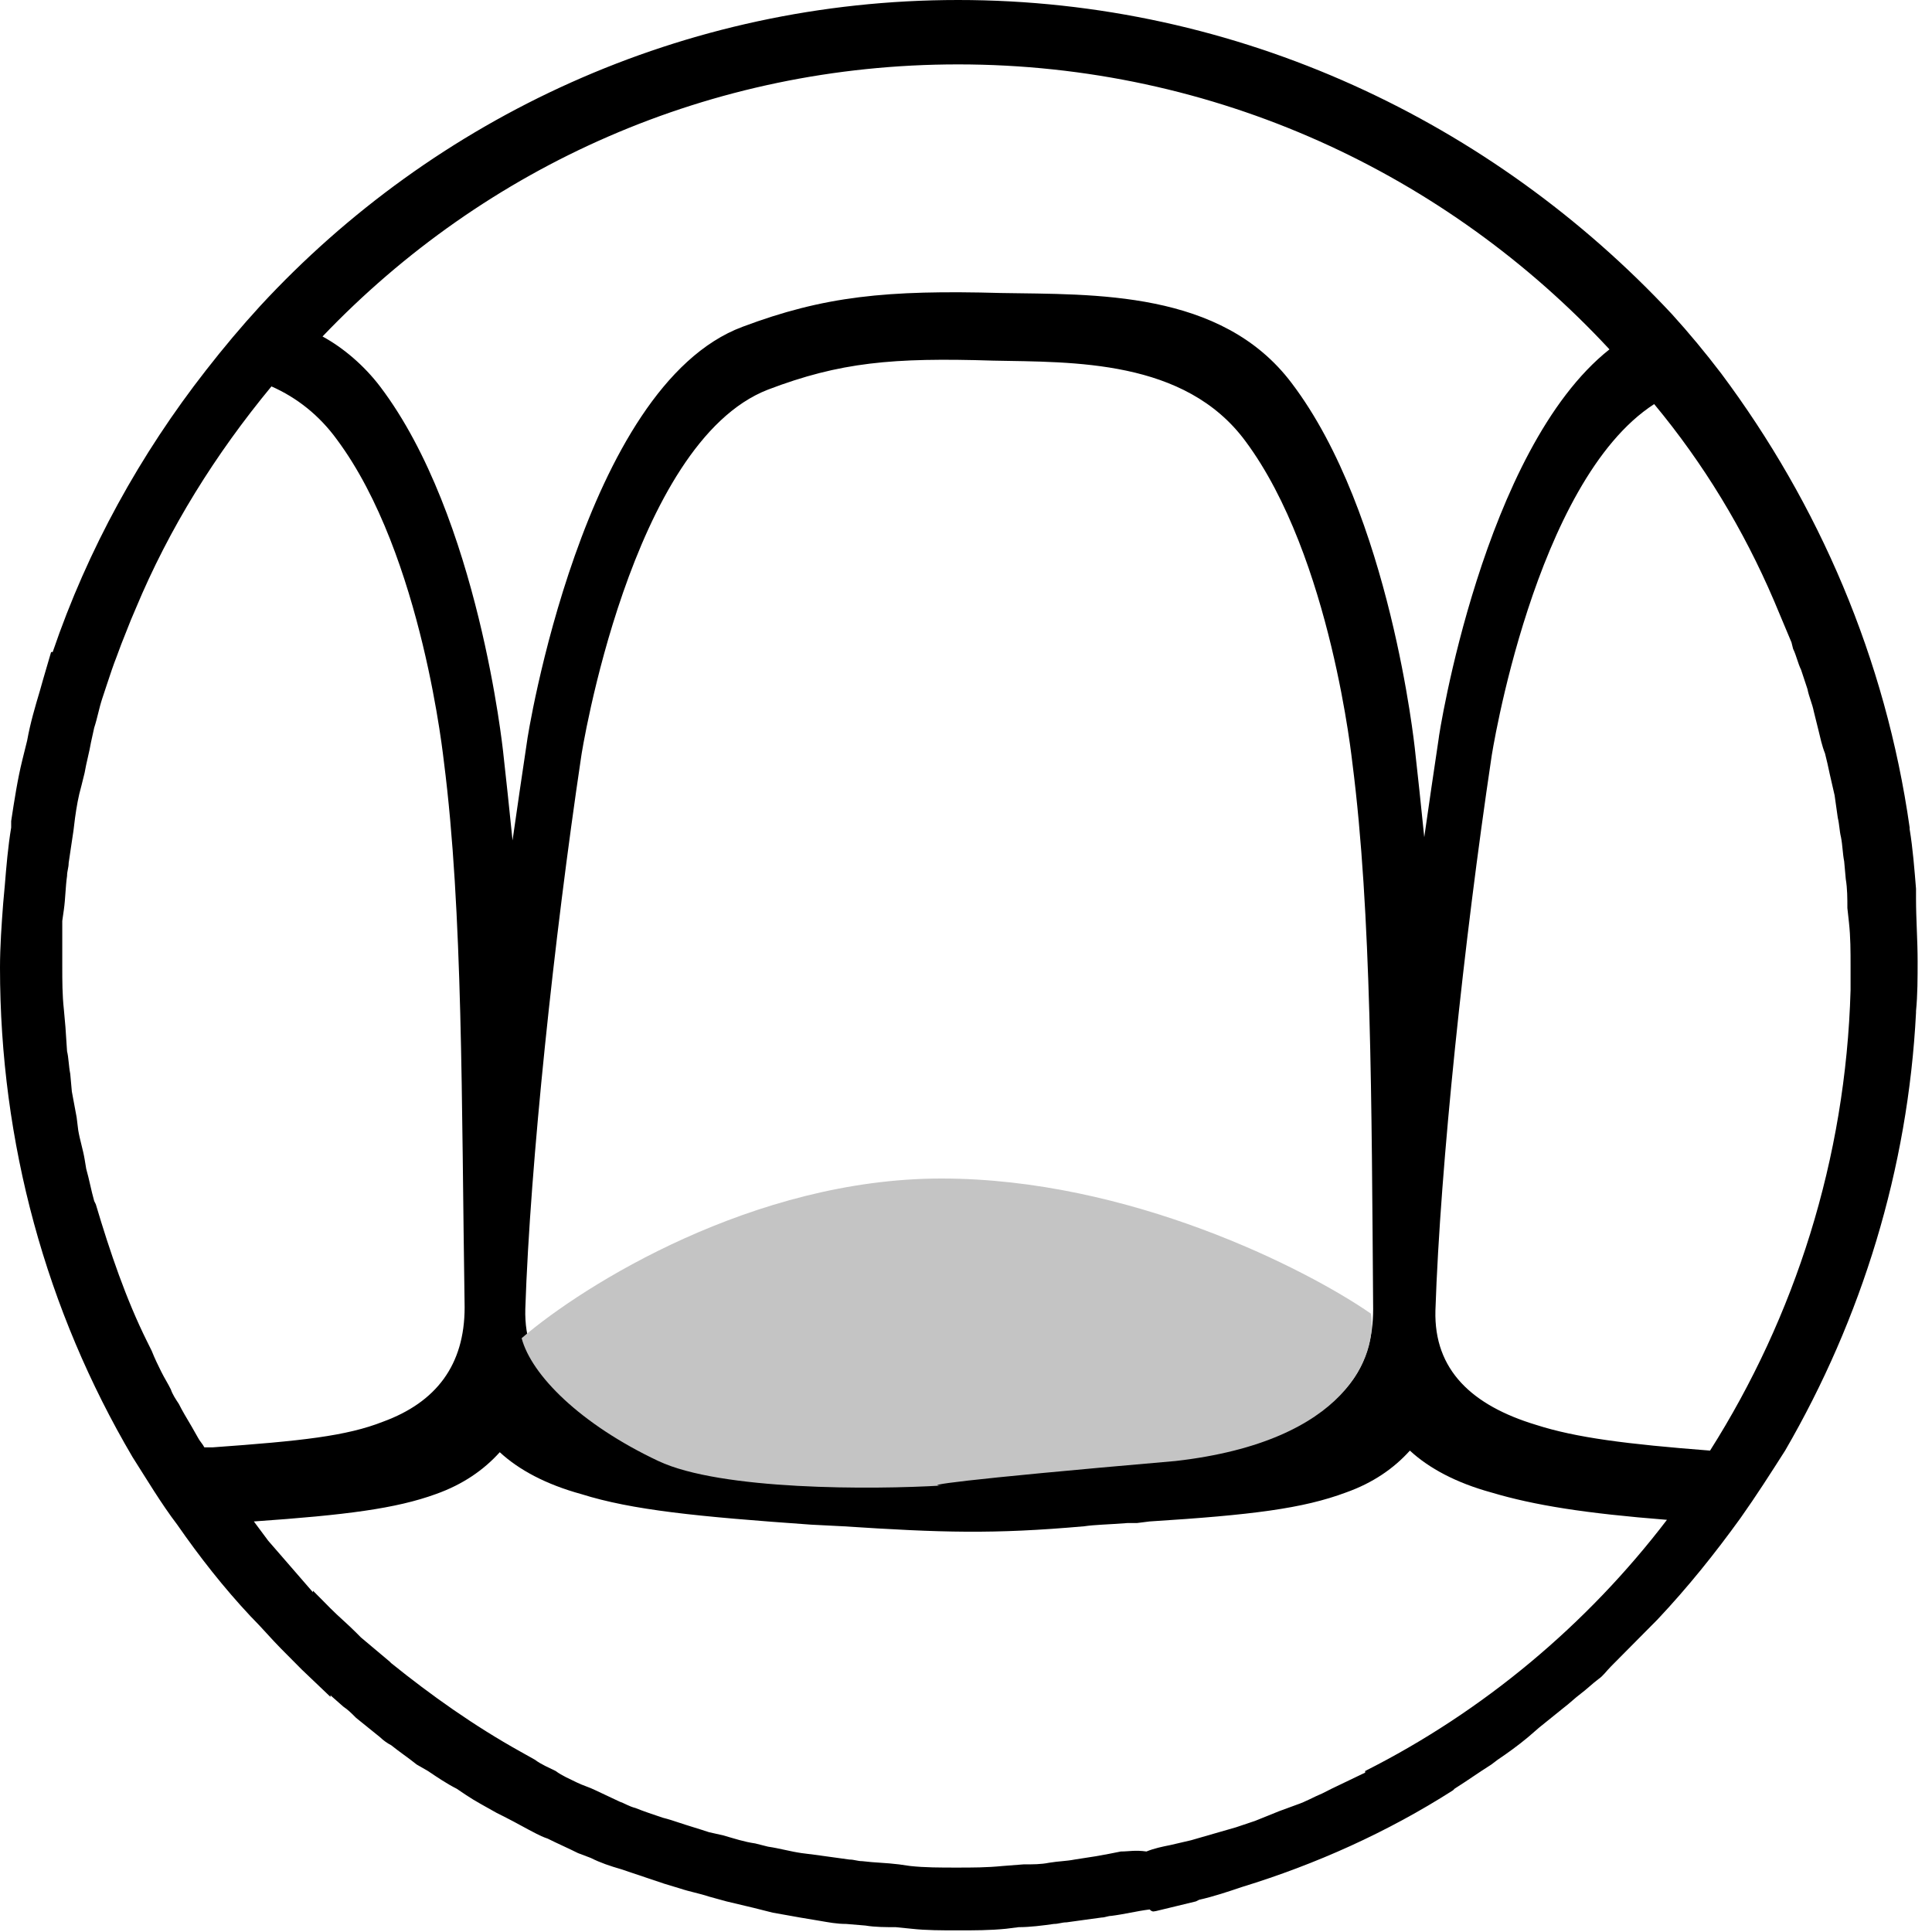 <svg width="100" height="100" viewBox="0 0 100 100" fill="none" xmlns="http://www.w3.org/2000/svg">
<g clip-path="url(#clip0)">
<path fill-rule="evenodd" clip-rule="evenodd" d="M95.785 51.25C95.537 60 92.892 68.166 88.512 75.083C84.215 74.75 81.57 74.416 79.504 73.75C76.198 72.75 74.215 70.916 74.297 67.833C74.545 60.333 75.785 48.666 77.19 39.25C77.19 39.166 79.421 24.916 85.62 20.916C88.182 24 90.248 27.416 91.818 31.083L92.727 33.25L92.81 33.583C92.975 33.916 93.058 34.333 93.223 34.666L93.554 35.666C93.636 36.083 93.802 36.416 93.884 36.833L94.132 37.833C94.215 38.166 94.297 38.583 94.463 39C94.545 39.333 94.628 39.666 94.711 40.083L94.959 41.166L95.124 42.333C95.207 42.666 95.207 43 95.289 43.333C95.372 43.75 95.372 44.166 95.454 44.583L95.537 45.5C95.62 46 95.62 46.5 95.62 47L95.702 47.75C95.785 48.5 95.785 49.25 95.785 50V51.25ZM70.661 91.666V91.75L68.925 92.583L68.43 92.833C68.016 93 67.603 93.25 67.107 93.416L66.198 93.75L64.959 94.25L63.967 94.583L62.81 94.916L61.653 95.25L60.578 95.5C60.165 95.583 59.752 95.666 59.339 95.833C58.76 95.75 58.43 95.833 58.016 95.833C57.603 95.916 57.19 96 56.694 96.083L55.62 96.25C55.206 96.333 54.793 96.333 54.297 96.416C53.884 96.5 53.471 96.5 52.975 96.5L51.901 96.583C51.074 96.666 50.331 96.666 49.504 96.666C48.678 96.666 47.851 96.666 47.107 96.583L46.529 96.5C45.868 96.416 45.289 96.416 44.628 96.333C44.38 96.333 44.215 96.25 43.967 96.25C43.388 96.166 42.727 96.083 42.149 96L41.487 95.916C40.909 95.833 40.331 95.666 39.752 95.583L39.091 95.416C38.512 95.333 38.016 95.166 37.438 95L36.694 94.833C36.198 94.666 35.62 94.5 35.124 94.333C34.876 94.25 34.628 94.166 34.297 94.083C33.801 93.916 33.306 93.75 32.892 93.583C32.562 93.5 32.314 93.333 32.066 93.25L30.826 92.666C30.496 92.5 30.165 92.416 29.835 92.25C29.504 92.083 29.091 91.916 28.76 91.666C28.43 91.5 28.016 91.333 27.686 91.083L26.942 90.666C24.545 89.333 22.314 87.75 20.248 86.083L20.165 86L18.678 84.75L18.43 84.5C18.016 84.083 17.52 83.666 17.107 83.25L16.777 82.916L16.198 82.333V82.416L14.463 80.416L13.884 79.75L13.14 78.75C17.934 78.416 20.496 78.083 22.562 77.333C23.967 76.833 25.041 76.083 25.868 75.166C26.859 76.083 28.264 76.833 30.082 77.333C32.727 78.166 36.116 78.5 41.983 78.916L43.636 79C48.76 79.333 51.405 79.416 56.116 79C56.694 78.916 57.273 78.916 58.347 78.833H58.843L59.504 78.75C64.793 78.416 67.438 78.083 69.669 77.25C71.074 76.75 72.149 76 72.975 75.083C73.967 76 75.372 76.75 77.19 77.25C79.421 77.916 82.066 78.333 86.281 78.666C82.149 84.083 76.777 88.583 70.661 91.666ZM10.992 74.916H10.578C10.496 74.75 10.331 74.583 10.248 74.416L9.917 73.833C9.669 73.416 9.421 73 9.256 72.666C9.091 72.416 8.925 72.166 8.843 71.916C8.678 71.583 8.512 71.333 8.347 71C8.182 70.666 8.016 70.333 7.851 69.916L7.603 69.416C6.529 67.25 5.702 64.833 4.959 62.333L4.876 62.166C4.711 61.583 4.628 61.083 4.463 60.5L4.38 60C4.297 59.5 4.132 59 4.049 58.5L3.967 57.833C3.884 57.416 3.802 56.916 3.719 56.5L3.636 55.583C3.554 55.166 3.554 54.75 3.471 54.416L3.388 53.166L3.306 52.25C3.223 51.5 3.223 50.75 3.223 50V47.666L3.306 47.083C3.388 46.5 3.388 45.916 3.471 45.333C3.471 45.083 3.554 44.916 3.554 44.666C3.636 44.083 3.719 43.583 3.802 43L3.884 42.333C3.967 41.75 4.049 41.25 4.215 40.666L4.38 40C4.463 39.5 4.628 38.916 4.711 38.416L4.876 37.666C5.041 37.166 5.124 36.666 5.289 36.166L5.537 35.416C5.702 34.916 5.868 34.416 6.033 34L6.281 33.333L6.777 32.083L7.025 31.5C8.76 27.333 11.157 23.5 14.05 20C15.372 20.583 16.529 21.5 17.438 22.75C21.901 28.75 22.975 39.5 22.975 39.416C23.967 47.166 23.884 57 24.049 67.666C24.049 70.666 22.562 72.583 19.835 73.583C17.934 74.333 15.62 74.583 10.992 74.916ZM71.074 67.75C71.074 70.75 69.587 72.666 66.859 73.666C64.959 74.416 62.645 74.666 58.016 75H57.025C56.033 75.083 55.62 75.083 55.041 75.166C50.992 75.5 48.678 75.5 44.132 75.166L42.727 75.083C37.603 74.75 34.711 74.416 32.397 73.666C29.091 72.666 27.107 70.833 27.19 67.75C27.438 60.25 28.678 48.583 30.082 39.166C30.082 39.083 32.645 22.916 39.752 20.166C43.471 18.75 46.198 18.5 51.405 18.666C55.537 18.75 61.322 18.583 64.463 22.833C68.925 28.833 70 39.583 70 39.5C70.992 47.25 70.992 57.083 71.074 67.75ZM49.587 3.333C62.892 3.333 74.876 9 83.306 18.083C76.777 23.25 74.463 38.083 74.463 38.25C74.215 39.916 73.967 41.583 73.719 43.333C73.554 41.666 73.388 40.166 73.223 38.666C73.223 38.75 71.983 26.583 66.859 19.833C63.223 15 56.611 15.25 51.818 15.166C45.868 15 42.645 15.333 38.43 16.916C30.165 20 27.273 38.25 27.273 38.416C27.025 40.083 26.777 41.75 26.529 43.5C26.363 41.833 26.198 40.333 26.033 38.833C26.033 38.916 24.793 26.75 19.669 20C18.843 18.916 17.768 18 16.694 17.416C25.124 8.583 36.777 3.333 49.587 3.333ZM89.091 19.333C88.264 18.25 87.438 17.25 86.529 16.25C77.273 6.333 64.132 -0 49.587 -0C35.372 -0 22.479 6.083 13.471 15.833C12.479 16.916 11.57 18 10.661 19.166C7.273 23.5 4.545 28.416 2.727 33.75H2.645L2.231 35.166L2.066 35.75C1.818 36.583 1.57 37.416 1.405 38.333L1.157 39.333C0.909 40.333 0.744 41.416 0.578 42.5V42.833C0.413 43.833 0.33 44.833 0.248 45.833L0.165 46.75C0.083 47.833 -0 49 -0 50.083C-0 59.166 2.397 67.833 6.859 75.416C7.603 76.583 8.347 77.833 9.173 78.916C10.331 80.583 11.57 82.166 12.975 83.666L13.058 83.75C13.554 84.25 14.05 84.833 14.545 85.333L14.711 85.5L15.372 86.166L15.62 86.416L17.107 87.833V87.75L17.768 88.333C18.016 88.5 18.182 88.666 18.43 88.916L19.669 89.916C19.835 90.083 20.082 90.25 20.248 90.333C20.661 90.666 21.157 91 21.57 91.333L22.149 91.666C22.645 92 23.14 92.333 23.636 92.583L24.132 92.916C24.628 93.25 25.124 93.5 25.702 93.833L26.198 94.083C26.694 94.333 27.273 94.666 27.768 94.916C27.934 95 28.099 95.083 28.347 95.166C28.843 95.416 29.421 95.666 29.917 95.916L30.578 96.166C31.074 96.416 31.57 96.583 32.149 96.75L32.892 97L34.38 97.5L35.206 97.75C35.702 97.916 36.198 98 36.694 98.166C37.025 98.25 37.273 98.333 37.603 98.416L39.008 98.75L40 99C40.496 99.083 40.909 99.166 41.405 99.25L42.397 99.416C42.892 99.5 43.306 99.583 43.801 99.583L44.793 99.666C45.289 99.75 45.868 99.75 46.364 99.75L47.19 99.833C47.934 99.916 48.76 99.916 49.587 99.916C50.413 99.916 51.239 99.916 52.066 99.833L52.727 99.75C53.306 99.75 53.967 99.666 54.545 99.583C54.793 99.583 54.959 99.5 55.206 99.5C55.785 99.416 56.446 99.333 57.025 99.25C57.19 99.25 57.355 99.166 57.52 99.166C58.182 99.083 58.843 98.916 59.504 98.833C59.669 99 59.752 98.916 59.835 98.916C60.496 98.75 61.24 98.583 61.901 98.416L62.066 98.333C62.81 98.166 63.554 97.916 64.297 97.666C68.099 96.5 71.818 94.833 75.207 92.666L75.289 92.583C75.95 92.166 76.529 91.75 77.19 91.333L77.52 91.083C78.016 90.75 78.595 90.333 79.091 89.916L79.669 89.416L80.909 88.416C81.24 88.166 81.487 87.916 81.818 87.666C82.149 87.416 82.397 87.166 82.727 86.916C82.975 86.75 83.14 86.5 83.388 86.25L84.297 85.333L84.793 84.833L85.785 83.833C87.355 82.166 88.76 80.416 90.082 78.583C90.909 77.416 91.653 76.25 92.397 75.083C96.364 68.25 98.76 60.5 99.173 52.416V52.333C99.256 51.5 99.256 50.583 99.256 49.75C99.256 48.666 99.173 47.583 99.173 46.5V46C99.091 45 99.008 43.916 98.843 42.916V42.833C97.603 34.083 94.132 26.083 89.091 19.333Z" fill="black"/>
<path d="M48.727 61C39.025 61 30.2 66.509 27 69.264C27.505 71.171 30.032 73.714 34.074 75.621C37.307 77.147 45.19 77.104 48.727 76.892C47.884 76.892 49.131 76.638 60.853 75.621C69.746 74.604 71.295 70.112 70.958 67.993C67.59 65.662 58.428 61 48.727 61Z" fill="#C4C4C4"/>
</g>
<defs>
<clipPath id="clip0">
<rect width="100" height="100" fill="white"/>
</clipPath>
</defs>
</svg>
